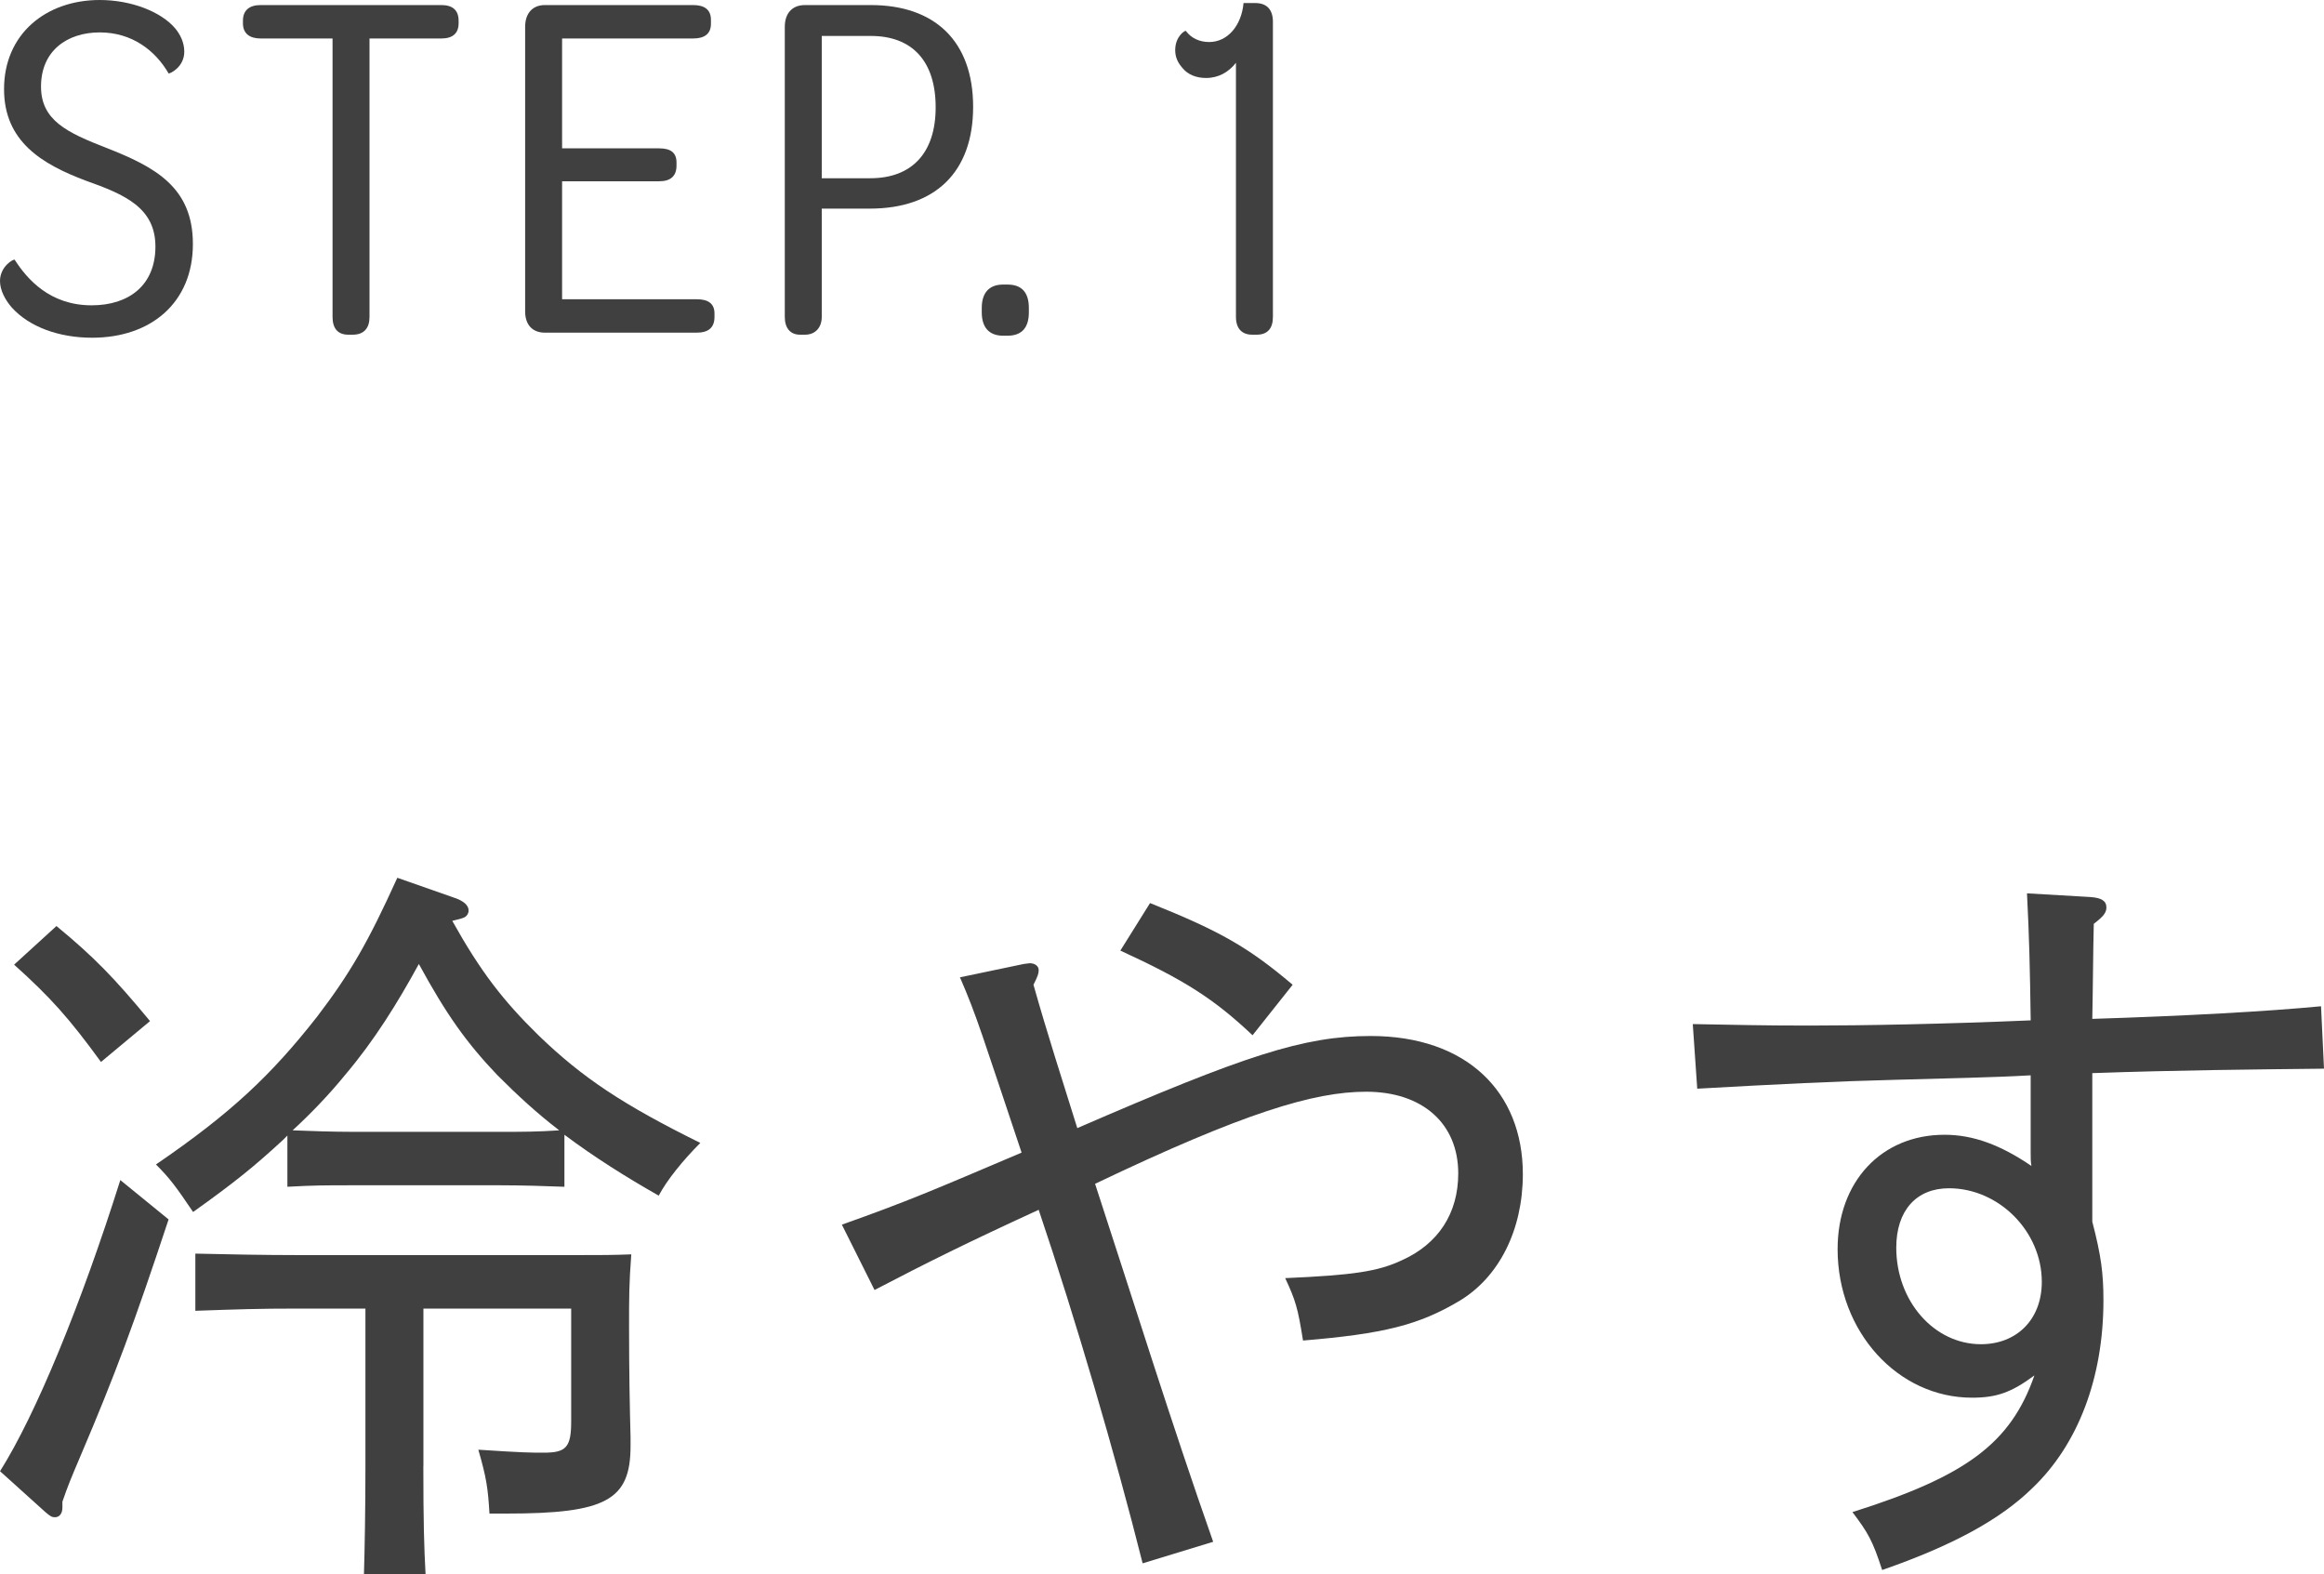 <svg height="46.643" viewBox="0 0 68.856 46.643" width="68.856" xmlns="http://www.w3.org/2000/svg"><g fill="#404040"><path d="m4.995 36.125c-1.012 3.059-1.584 4.599-2.596 6.975-.308.726-.374.88-.55 1.386v.176c0 .176-.088.286-.22.286-.088 0-.132-.022-.286-.154l-1.342-1.21c1.056-1.672 2.398-4.929 3.564-8.625zm-3.322-8.691c1.122.924 1.716 1.54 2.772 2.816l-1.453 1.21c-.946-1.298-1.496-1.914-2.574-2.882l1.254-1.144zm6.843 6.205c-.044.044-.088.088-.132.132-.858.792-1.43 1.254-2.663 2.134-.506-.748-.682-.99-1.1-1.408 2.222-1.519 3.411-2.641 4.775-4.379.99-1.298 1.518-2.222 2.376-4.114l1.694.594c.264.088.418.22.418.374 0 .088-.044.154-.11.198-.088.044-.198.066-.374.11.836 1.496 1.496 2.354 2.552 3.389 1.32 1.276 2.53 2.068 4.797 3.19-.506.506-.99 1.1-1.232 1.562-.968-.55-1.914-1.144-2.794-1.804v1.541c-.528-.022-1.32-.044-1.893-.044h-4.422c-.771 0-1.101 0-1.893.044v-1.519zm4.027 9.792c0 1.672.022 2.398.066 3.212h-1.826c.022-.726.044-1.914.044-3.212v-4.665h-1.958c-1.254 0-1.804.022-3.081.066v-1.694c.88.022 2.068.044 3.081.044h8.229c.726 0 1.034 0 1.606-.022-.066.88-.066 1.232-.066 2.156 0 1.364.022 2.42.044 3.257v.264c0 1.606-.726 2.002-3.674 2.002h-.506c-.044-.748-.088-1.056-.33-1.892 1.342.088 1.541.088 1.937.088.66 0 .814-.154.814-.924v-3.344h-4.378v4.665zm2.288-9.901c.704 0 1.056 0 1.738-.044-.66-.506-1.232-1.034-1.826-1.628-.924-.968-1.518-1.804-2.333-3.3-.638 1.166-1.32 2.266-2.178 3.278-.484.594-1.012 1.144-1.562 1.65.528.022 1.232.044 1.738.044h4.422z"/><path d="m24.943 36.28c1.98-.704 2.685-1.012 5.325-2.134-1.166-3.477-1.32-4.027-1.826-5.193l1.892-.396.176-.022c.154 0 .264.088.264.198s-.022.176-.154.44c.396 1.408.858 2.838 1.298 4.247 4.973-2.156 6.711-2.729 8.691-2.729 2.838 0 4.51 1.65 4.51 4.093 0 1.65-.704 3.058-1.892 3.762s-2.222.968-4.621 1.167c-.154-.968-.22-1.188-.528-1.849 2.024-.088 2.75-.198 3.455-.528 1.078-.484 1.672-1.386 1.672-2.574 0-1.475-1.056-2.42-2.729-2.42-1.54 0-3.608.616-8.031 2.728 1.145 3.499 2.267 7.107 3.499 10.605l-2.09.638c-.814-3.234-1.98-7.217-3.08-10.473-2.2 1.012-3.257 1.54-4.863 2.376zm12.168-5.611c-1.145-1.078-2.002-1.628-3.917-2.508l.88-1.408c2.09.836 2.926 1.32 4.225 2.42z"/><path d="m61.947 26.576c.308.022.462.11.462.308 0 .154-.088.264-.374.484-.022.88-.022 1.716-.044 2.816 2.772-.088 5.171-.22 6.777-.374l.088 1.849c-2.024.022-4.4.044-6.865.132v4.401c.264 1.012.33 1.54.33 2.332 0 2.289-.748 4.269-2.112 5.567-.946.924-2.354 1.694-4.444 2.42-.286-.88-.418-1.1-.88-1.716 3.345-1.056 4.687-2.024 5.391-4.049-.682.506-1.123.66-1.849.66-2.2 0-3.982-1.958-3.982-4.4 0-2.002 1.298-3.389 3.168-3.389.858 0 1.672.308 2.574.924-.022-.132-.022-.242-.022-.396v-2.289c-1.122.066-2.486.088-3.982.132-1.782.044-3.542.132-5.897.264l-.132-1.914c1.298.022 1.98.044 3.455.044 1.606 0 3.96-.044 6.557-.154-.022-1.541-.044-2.486-.11-3.763l1.892.11zm-3.256 13.246c1.056 0 1.804-.726 1.804-1.848 0-1.497-1.276-2.772-2.75-2.772-.968 0-1.562.66-1.562 1.76 0 1.584 1.122 2.86 2.508 2.86z"/><path d="m0 8.325c0-.435.405-.66.435-.63.375.585 1.05 1.35 2.28 1.35 1.11 0 1.89-.6 1.89-1.74 0-1.155-.915-1.545-2.055-1.95-1.32-.495-2.43-1.17-2.43-2.715 0-1.635 1.245-2.64 2.835-2.64.93 0 1.815.345 2.235.84.15.18.27.42.27.69 0 .465-.435.66-.465.645-.39-.675-1.08-1.215-2.04-1.215s-1.74.54-1.74 1.605c0 1.005.78 1.365 1.935 1.815 1.455.57 2.565 1.17 2.565 2.85 0 1.74-1.245 2.775-2.985 2.775-.975 0-1.86-.315-2.385-.9-.195-.225-.345-.51-.345-.78z"/><path d="m9.853 1.14h-2.13c-.33 0-.525-.15-.525-.45v-.075c0-.315.195-.465.525-.465h5.355c.33 0 .51.15.51.465v.075c0 .3-.18.45-.51.45h-2.13v8.25c0 .33-.165.525-.495.525h-.135c-.315 0-.465-.195-.465-.525z"/><path d="m15.559 9.225v-8.43c0-.39.21-.645.585-.645h4.395c.33 0 .525.135.525.435v.12c0 .3-.195.435-.525.435h-3.885v3.255h2.88c.345 0 .51.135.51.42v.09c0 .315-.18.465-.51.465h-2.88v3.495h3.99c.345 0 .525.135.525.42v.105c0 .315-.18.465-.525.465h-4.5c-.375 0-.585-.24-.585-.63z"/><path d="m23.252 9.39v-8.595c0-.375.195-.645.6-.645h1.95c1.89 0 3.03 1.065 3.03 3.015 0 1.935-1.125 3.015-3.06 3.015h-1.425v3.21c0 .3-.18.525-.495.525h-.15c-.285 0-.45-.195-.45-.525zm4.47-6.21c0-1.38-.705-2.115-1.92-2.115h-1.455v4.215h1.44c1.23 0 1.935-.75 1.935-2.1z"/><path d="m29.088 9.12c0-.435.21-.69.63-.69h.135c.435 0 .63.255.63.69v.135c0 .435-.195.69-.63.69h-.135c-.42 0-.63-.255-.63-.69z"/><path d="m36.619 9.39v-7.53c-.21.27-.51.45-.885.45-.3 0-.54-.105-.69-.285-.135-.15-.225-.315-.225-.54 0-.405.285-.585.315-.57.165.225.42.33.69.33.555 0 .96-.495 1.02-1.155h.345c.345 0 .525.195.525.555v8.745c0 .345-.165.525-.48.525h-.135c-.3 0-.48-.18-.48-.525z"/></g></svg>
